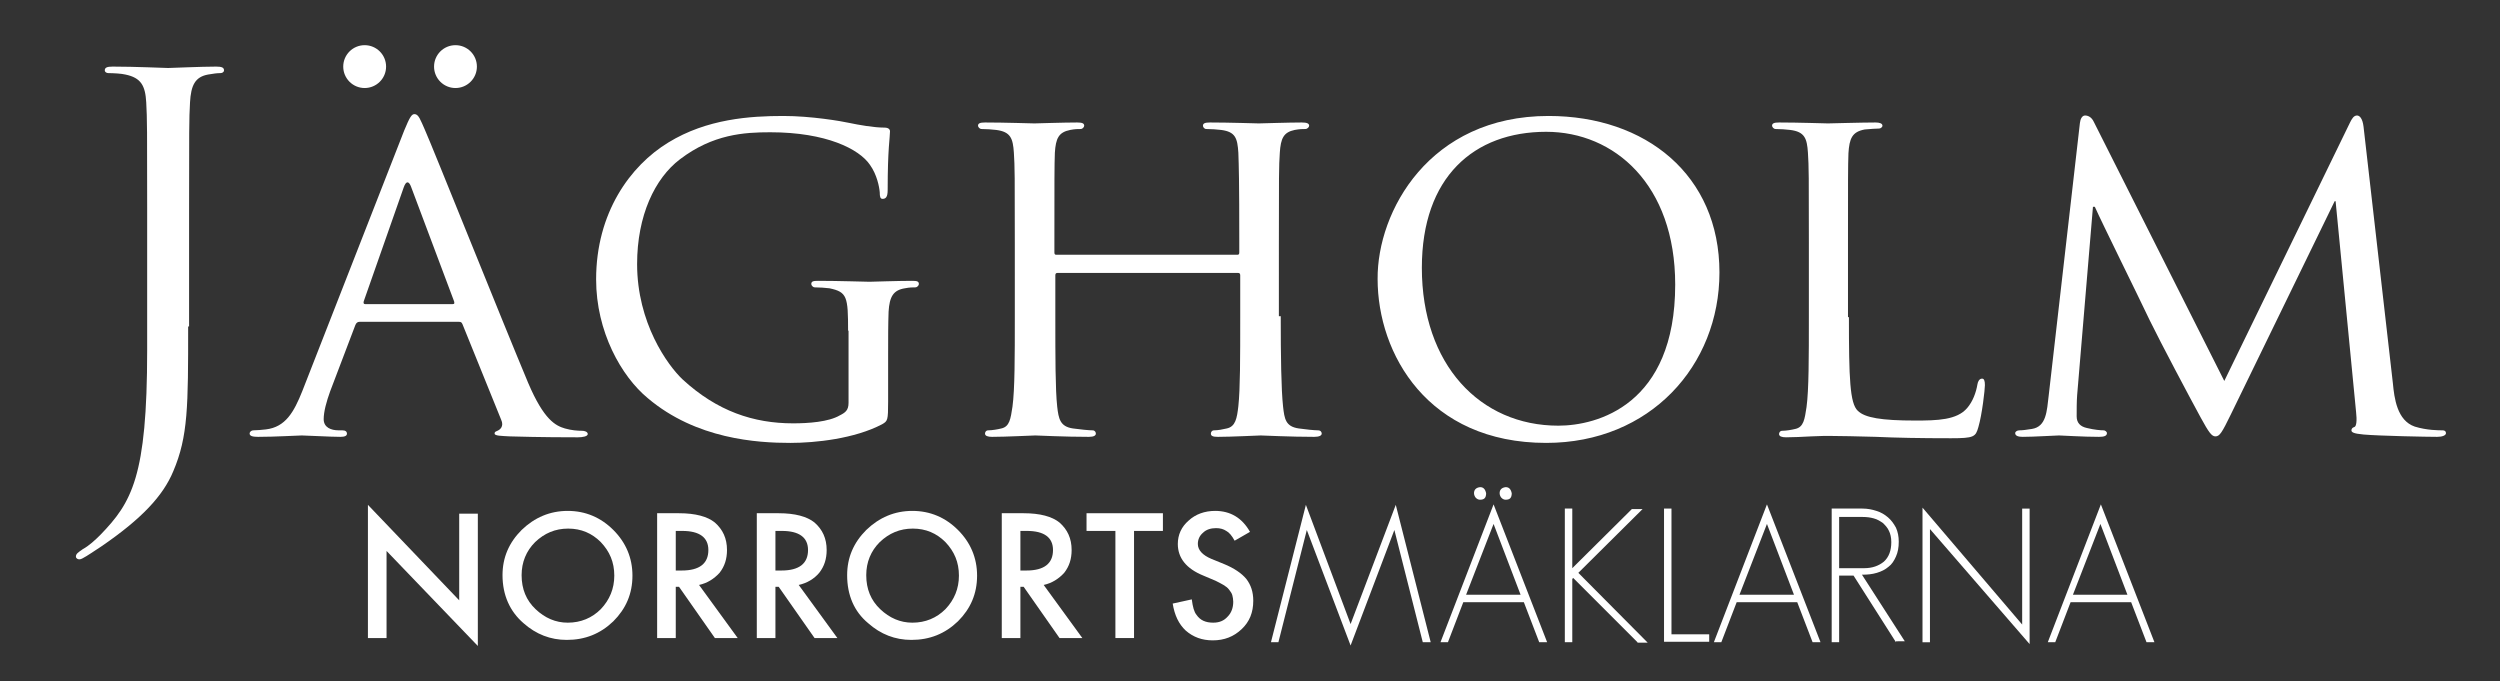 <?xml version="1.0" encoding="utf-8"?>
<!-- Generator: Adobe Illustrator 18.1.1, SVG Export Plug-In . SVG Version: 6.00 Build 0)  -->
<!DOCTYPE svg PUBLIC "-//W3C//DTD SVG 1.1//EN" "http://www.w3.org/Graphics/SVG/1.1/DTD/svg11.dtd">
<svg version="1.1" id="Layer_1" xmlns="http://www.w3.org/2000/svg" xmlns:xlink="http://www.w3.org/1999/xlink" x="0px" y="0px"
	 viewBox="0 0 536.8 146.3" enable-background="new 0 0 536.8 146.3" xml:space="preserve">
<rect x="0" y="0" width="536.8" height="146.3" fill="#333333" stroke="none"/>
<g>
	<g>
		<path fill="#FFFFFF" d="M79,137v-28.6l19.6,20.5v-18.6h4v28.4l-19.6-20.4V137H79z"/>
		<path fill="#FFFFFF" d="M107.9,123.5c0-3.8,1.4-7,4.1-9.7c2.8-2.7,6.1-4.1,9.9-4.1c3.8,0,7.1,1.4,9.8,4.1c2.7,2.7,4.1,6,4.1,9.8
			c0,3.9-1.4,7.1-4.1,9.8c-2.8,2.7-6.1,4-10,4c-3.5,0-6.6-1.2-9.3-3.6C109.5,131.3,107.9,127.8,107.9,123.5z M112,123.5
			c0,3,1,5.4,3,7.3c2,1.9,4.3,2.9,6.9,2.9c2.8,0,5.2-1,7.1-2.9c1.9-2,2.9-4.4,2.9-7.2c0-2.9-1-5.2-2.9-7.2c-1.9-1.9-4.2-2.9-7-2.9
			c-2.8,0-5.1,1-7.1,2.9C113,118.3,112,120.7,112,123.5z"/>
		<path fill="#FFFFFF" d="M150.1,125.6l8.3,11.4h-4.9l-7.7-11h-0.7v11h-4v-26.8h4.7c3.5,0,6.1,0.7,7.7,2c1.7,1.5,2.6,3.4,2.6,5.9
			c0,1.9-0.5,3.5-1.6,4.9C153.3,124.3,151.9,125.2,150.1,125.6z M145.1,122.5h1.3c3.8,0,5.7-1.5,5.7-4.4c0-2.7-1.9-4.1-5.6-4.1h-1.4
			V122.5z"/>
		<path fill="#FFFFFF" d="M171.5,125.6l8.3,11.4h-4.9l-7.7-11h-0.7v11h-4v-26.8h4.7c3.5,0,6.1,0.7,7.7,2c1.7,1.5,2.6,3.4,2.6,5.9
			c0,1.9-0.5,3.5-1.6,4.9C174.8,124.3,173.3,125.2,171.5,125.6z M166.5,122.5h1.3c3.8,0,5.7-1.5,5.7-4.4c0-2.7-1.9-4.1-5.6-4.1h-1.4
			V122.5z"/>
		<path fill="#FFFFFF" d="M181.9,123.5c0-3.8,1.4-7,4.1-9.7c2.8-2.7,6.1-4.1,9.9-4.1c3.8,0,7.1,1.4,9.8,4.1c2.7,2.7,4.1,6,4.1,9.8
			c0,3.9-1.4,7.1-4.1,9.8c-2.8,2.7-6.1,4-10,4c-3.5,0-6.6-1.2-9.3-3.6C183.4,131.3,181.9,127.8,181.9,123.5z M186,123.5
			c0,3,1,5.4,3,7.3c2,1.9,4.3,2.9,6.9,2.9c2.8,0,5.2-1,7.1-2.9c1.9-2,2.9-4.4,2.9-7.2c0-2.9-1-5.2-2.9-7.2c-1.9-1.9-4.2-2.9-7-2.9
			c-2.8,0-5.1,1-7.1,2.9C187,118.3,186,120.7,186,123.5z"/>
		<path fill="#FFFFFF" d="M224.1,125.6l8.3,11.4h-4.9l-7.7-11h-0.7v11h-4v-26.8h4.7c3.5,0,6.1,0.7,7.7,2c1.7,1.5,2.6,3.4,2.6,5.9
			c0,1.9-0.5,3.5-1.6,4.9C227.3,124.3,225.9,125.2,224.1,125.6z M219.1,122.5h1.3c3.8,0,5.7-1.5,5.7-4.4c0-2.7-1.9-4.1-5.6-4.1h-1.4
			V122.5z"/>
		<path fill="#FFFFFF" d="M243.5,114v23h-4v-23h-6.2v-3.8h16.4v3.8H243.5z"/>
		<path fill="#FFFFFF" d="M268.4,114.2l-3.3,1.9c-0.6-1.1-1.2-1.8-1.8-2.1c-0.6-0.4-1.3-0.6-2.2-0.6c-1.1,0-2.1,0.3-2.8,1
			c-0.7,0.6-1.1,1.4-1.1,2.4c0,1.3,1,2.4,2.9,3.2l2.7,1.1c2.2,0.9,3.8,2,4.8,3.2c1,1.3,1.5,2.8,1.5,4.7c0,2.5-0.8,4.5-2.5,6.1
			c-1.7,1.6-3.7,2.4-6.2,2.4c-2.3,0-4.2-0.7-5.8-2.1c-1.5-1.4-2.4-3.3-2.8-5.8l4.1-0.9c0.2,1.6,0.5,2.7,1,3.3c0.8,1.2,2,1.7,3.6,1.7
			c1.3,0,2.3-0.4,3.1-1.3c0.8-0.8,1.2-1.9,1.2-3.2c0-0.5-0.1-1-0.2-1.4c-0.1-0.4-0.4-0.8-0.7-1.2c-0.3-0.4-0.7-0.7-1.2-1
			c-0.5-0.3-1.1-0.6-1.7-0.9l-2.6-1.1c-3.7-1.5-5.5-3.8-5.5-6.8c0-2,0.8-3.7,2.3-5c1.5-1.4,3.5-2.1,5.7-2.1
			C264.2,109.7,266.7,111.2,268.4,114.2z"/>
	</g>
	<g>
		<path fill="#FFFFFF" d="M305.5,137.9l-6.1-24.1l-9.4,24.8l-9.4-24.8l-6.1,24.1h-1.6l7.5-29.5L290,134l9.7-25.6l7.5,29.5H305.5z"/>
		<path fill="#FFFFFF" d="M330.5,137.9l-3.3-8.6h-13l-3.3,8.6h-1.6l11.4-29.6l11.5,29.6H330.5z M320.7,112.5l-5.9,15.2h11.7
			L320.7,112.5z M317.8,107.3c-0.3,0-0.6-0.1-0.9-0.4c-0.2-0.2-0.4-0.6-0.4-1c0-0.7,0.4-1.2,1.3-1.3c0.7,0,1.1,0.4,1.3,1.3
			C319.1,106.9,318.7,107.3,317.8,107.3z M323.3,107.3c-0.3,0-0.6-0.1-0.9-0.4c-0.2-0.2-0.4-0.6-0.4-1c0-0.7,0.4-1.2,1.3-1.3
			c0.7,0,1.1,0.4,1.3,1.3C324.6,106.9,324.2,107.3,323.3,107.3z"/>
		<path fill="#FFFFFF" d="M351.6,137.9l-13.8-13.8l-0.2,0.2v13.6h-1.6v-28.7h1.6V122l12.8-12.7h2.3L338.9,123l14.9,15H351.6z"/>
		<path fill="#FFFFFF" d="M357.3,137.9v-28.7h1.6v27h8.1v1.6H357.3z"/>
		<path fill="#FFFFFF" d="M389.2,137.9l-3.3-8.6h-13l-3.3,8.6h-1.6l11.4-29.6l11.5,29.6H389.2z M379.4,112.5l-5.9,15.2h11.7
			L379.4,112.5z"/>
		<path fill="#FFFFFF" d="M407.1,137.9l-9.1-14.3h-3.1v14.3h-1.6v-28.7h6.6c1.1,0,2.1,0.2,3,0.5c1,0.3,1.8,0.8,2.5,1.4
			c0.7,0.6,1.2,1.3,1.7,2.2c0.4,0.9,0.6,1.9,0.6,3c0,1.3-0.2,2.3-0.6,3.2c-0.4,0.9-0.9,1.7-1.6,2.2c-0.7,0.6-1.5,1-2.5,1.3
			c-1,0.3-2,0.4-3.2,0.4l9.2,14.3H407.1z M405.6,114c-0.3-0.7-0.8-1.2-1.3-1.7c-0.6-0.4-1.2-0.8-2-1c-0.7-0.2-1.5-0.3-2.4-0.3h-5v11
			h5.4c1.7,0,3.1-0.5,4.2-1.4c1.1-1,1.6-2.4,1.6-4.2C406.1,115.4,405.9,114.6,405.6,114z"/>
		<path fill="#FFFFFF" d="M414.4,113.6v24.3h-1.6v-28.9l21.4,25.1v-24.9h1.6v29.1L414.4,113.6z"/>
		<path fill="#FFFFFF" d="M460.9,137.9l-3.3-8.6h-13l-3.3,8.6h-1.6l11.4-29.6l11.5,29.6H460.9z M451,112.5l-5.9,15.2h11.7L451,112.5
			z"/>
	</g>
	<g>
		<path fill="#FFFFFF" d="M40.4,70.1c0,17.1,0,23.6-3.2,31.1c-2.2,5.3-6.8,10.2-15.4,16.1c-1.4,0.9-3.1,2.1-4.1,2.6
			c-0.2,0.1-0.4,0.2-0.7,0.2c-0.3,0-0.7-0.2-0.7-0.6c0-0.6,0.5-0.9,1.5-1.6c1.3-0.7,2.7-2,3.7-3c6.8-7,10.1-12.5,10.1-39.7V44.8
			c0-16.4,0-19.4-0.2-22.8c-0.2-3.6-1.1-5.3-4.5-6c-0.8-0.2-2.6-0.3-3.6-0.3c-0.4,0-0.8-0.2-0.8-0.6c0-0.6,0.5-0.8,1.7-0.8
			c4.7,0,11.4,0.3,11.9,0.3c0.5,0,7.2-0.3,10.3-0.3c1.2,0,1.7,0.2,1.7,0.8c0,0.4-0.4,0.6-0.8,0.6c-0.7,0-1.4,0.1-2.6,0.3
			c-2.8,0.5-3.7,2.3-3.9,6c-0.2,3.4-0.2,6.3-0.2,22.8V70.1z"/>
		<path fill="#FFFFFF" d="M86.8,28c1.2-2.9,1.6-3.5,2.2-3.5c0.9,0,1.3,1.3,2.2,3.3c1.7,3.8,16.5,40.8,22.2,54.4
			c3.4,8,5.9,9.2,7.9,9.8c1.4,0.4,2.7,0.5,3.7,0.5c0.5,0,1.2,0.2,1.2,0.7c0,0.5-1.1,0.7-2.1,0.7c-1.4,0-8.2,0-14.6-0.2
			c-1.8-0.1-3.3-0.1-3.3-0.6c0-0.4,0.2-0.4,0.6-0.6c0.5-0.2,1.5-0.9,0.8-2.4l-8.3-20.5c-0.2-0.4-0.3-0.5-0.8-0.5H77.2
			c-0.4,0-0.7,0.2-0.9,0.7L70.9,84c-0.8,2.2-1.4,4.4-1.4,6c0,1.8,1.6,2.4,3.2,2.4h0.8c0.7,0,1,0.3,1,0.7c0,0.5-0.5,0.7-1.4,0.7
			c-2.2,0-7.3-0.3-8.3-0.3c-0.9,0-5.6,0.3-9.4,0.3c-1.2,0-1.8-0.2-1.8-0.7c0-0.4,0.4-0.7,0.8-0.7c0.6,0,2-0.1,2.7-0.2
			c4.2-0.5,6-3.7,7.8-8.2L86.8,28z M97.2,65.3c0.4,0,0.4-0.2,0.3-0.6l-9.2-24.5c-0.5-1.4-1.1-1.4-1.6,0l-8.6,24.5
			c-0.1,0.4,0,0.6,0.3,0.6H97.2z"/>
		<path fill="#FFFFFF" d="M182.1,71c0-7.3-0.2-8.3-4-9.1c-0.7-0.1-2.3-0.2-3.2-0.2c-0.3,0-0.7-0.4-0.7-0.7c0-0.6,0.4-0.7,1.5-0.7
			c4.2,0,10.4,0.2,11,0.2c0.4,0,6.2-0.2,9.1-0.2c1.1,0,1.5,0.1,1.5,0.7c0,0.3-0.4,0.7-0.7,0.7c-0.6,0-1.3,0-2.3,0.2
			c-2.5,0.4-3.3,1.8-3.5,5c-0.1,2.8-0.1,5.5-0.1,9.3v10c0,4.1-0.1,4.2-1.3,4.9c-5.9,3.1-14.3,4-19.7,4c-7.1,0-20.2-0.8-30.6-9.6
			c-5.7-4.7-11.1-14.3-11.1-25.5c0-14.3,7.3-24.4,15.5-29.4c8.3-5.1,17.6-5.7,24.7-5.7c5.9,0,12.4,1.1,14.2,1.5c1.9,0.4,5.2,1,7.5,1
			c0.9,0,1.2,0.4,1.2,0.8c0,1.3-0.5,3.7-0.5,12.6c0,1.5-0.4,1.9-1.1,1.9c-0.5,0-0.6-0.5-0.6-1.4c-0.1-1.2-0.6-3.8-2.1-5.9
			c-2.3-3.4-9.4-7-21.4-7c-5.6,0-12.3,0.4-19.4,5.8c-5.4,4.1-9.2,12.1-9.2,22.5c0,12.6,6.5,21.7,9.8,24.8c7.4,6.8,15.2,9.4,23.7,9.4
			c3.3,0,7.6-0.3,10-1.7c1.2-0.6,1.9-1.1,1.9-2.7V71z"/>
		<path fill="#FFFFFF" d="M275,67.9c0,8.6,0.1,15.7,0.5,19.4c0.3,2.6,0.5,4.3,3.4,4.7c1.3,0.2,3.4,0.4,4.1,0.4
			c0.6,0,0.8,0.4,0.8,0.7c0,0.4-0.5,0.7-1.6,0.7c-5.1,0-11-0.3-11.5-0.3c-0.4,0-6.4,0.3-9.2,0.3c-1.1,0-1.5-0.2-1.5-0.7
			c0-0.3,0.2-0.7,0.7-0.7c0.8,0,1.9-0.2,2.7-0.4c1.9-0.4,2.2-2.2,2.5-4.8c0.4-3.7,0.4-10.4,0.4-19.1v-9c0-0.4-0.2-0.5-0.5-0.5h-38.7
			c-0.3,0-0.5,0.1-0.5,0.5v9c0,8.6,0,15.5,0.4,19.2c0.3,2.6,0.6,4.3,3.4,4.7c1.4,0.2,3.4,0.4,4.2,0.4c0.5,0,0.7,0.4,0.7,0.7
			c0,0.4-0.4,0.7-1.5,0.7c-5.2,0-11.1-0.3-11.5-0.3c-0.5,0-6.4,0.3-9.3,0.3c-0.9,0-1.5-0.2-1.5-0.7c0-0.3,0.2-0.7,0.7-0.7
			c0.8,0,2-0.2,2.8-0.4c1.8-0.4,2-2.1,2.4-4.7c0.5-3.7,0.5-10.7,0.5-19.4V52.1c0-13.9,0-16.4-0.2-19.3c-0.2-3.1-0.7-4.5-3.8-4.9
			c-0.7-0.1-2.3-0.2-3.2-0.2c-0.3,0-0.7-0.4-0.7-0.7c0-0.5,0.4-0.7,1.5-0.7c4.2,0,10.1,0.2,10.6,0.2c0.4,0,6.3-0.2,9.2-0.2
			c1.1,0,1.5,0.2,1.5,0.7c0,0.3-0.4,0.7-0.7,0.7c-0.6,0-1.3,0-2.3,0.2c-2.5,0.5-3.1,1.8-3.3,4.9c-0.1,2.8-0.1,5.6-0.1,19.5v1.9
			c0,0.5,0.2,0.5,0.5,0.5h38.7c0.3,0,0.5,0,0.5-0.5v-1.9c0-13.9-0.1-16.6-0.2-19.5c-0.2-3.1-0.6-4.5-3.7-4.9
			c-0.7-0.1-2.3-0.2-3.2-0.2c-0.4,0-0.7-0.4-0.7-0.7c0-0.5,0.4-0.7,1.5-0.7c4.1,0,10.1,0.2,10.5,0.2c0.5,0,6.4-0.2,9.2-0.2
			c1.1,0,1.6,0.2,1.6,0.7c0,0.3-0.4,0.7-0.8,0.7c-0.6,0-1.2,0-2.3,0.2c-2.4,0.5-3,1.8-3.2,4.9c-0.2,2.8-0.2,5.4-0.2,19.3V67.9z"/>
		<path fill="#FFFFFF" d="M332.5,24.9c20.9,0,36.7,12.7,36.7,33.6c0,20-14.9,36.6-37.2,36.6c-25.4,0-36.2-19.1-36.2-35.2
			C295.7,45.4,306.9,24.9,332.5,24.9z M334.6,91.4c8.3,0,25.1-4.4,25.1-30.3c0-21.5-13.1-32.8-27.7-32.8c-15.5,0-26.7,9.7-26.7,29.2
			C305.3,78.3,317.8,91.4,334.6,91.4z"/>
		<path fill="#FFFFFF" d="M397,68.1c0,13.2,0.2,18.5,1.9,20.1c1.5,1.5,5.1,2.1,12.3,2.1c4.8,0,9-0.1,11.2-2.7
			c1.2-1.4,1.9-3.3,2.2-5.1c0.1-0.6,0.4-1.2,1-1.2c0.4,0,0.6,0.4,0.6,1.4c0,0.9-0.6,6.3-1.4,9c-0.6,2.1-0.9,2.4-5.9,2.4
			c-6.6,0-11.8-0.1-16.1-0.3c-4.2-0.1-7.4-0.2-10.1-0.2c-0.4,0-2,0-3.8,0.1c-1.9,0.1-3.9,0.2-5.4,0.2c-0.9,0-1.5-0.2-1.5-0.7
			c0-0.3,0.2-0.7,0.7-0.7c0.8,0,2-0.2,2.8-0.4c1.8-0.4,2-2.1,2.4-4.7c0.5-3.7,0.5-10.7,0.5-19.4V52.1c0-13.9,0-16.4-0.2-19.3
			c-0.2-3.1-0.7-4.5-3.8-4.9c-0.7-0.1-2.3-0.2-3.2-0.2c-0.3,0-0.7-0.4-0.7-0.7c0-0.5,0.4-0.7,1.5-0.7c4.2,0,10,0.2,10.5,0.2
			c0.4,0,7.4-0.2,10.2-0.2c0.9,0,1.5,0.2,1.5,0.7c0,0.3-0.4,0.6-0.7,0.6c-0.6,0-2,0.1-3.1,0.2c-2.7,0.5-3.3,1.9-3.5,5.1
			c-0.1,2.8-0.1,5.4-0.1,19.3V68.1z"/>
		<path fill="#FFFFFF" d="M513.8,82.3c0.3,3.2,0.9,8,4.7,9.3c2.6,0.8,5.1,0.8,6,0.8c0.4,0,0.7,0.2,0.7,0.6c0,0.5-0.8,0.8-1.9,0.8
			c-2.1,0-12.4-0.2-15.8-0.5c-2.2-0.2-2.6-0.5-2.6-0.9c0-0.3,0.2-0.6,0.6-0.7c0.5-0.1,0.6-1.5,0.4-3.2l-4.4-45.3h-0.2L479,89
			c-1.9,3.9-2.4,4.7-3.3,4.7c-0.8,0-1.4-0.8-3.2-4.1c-2.4-4.4-8.5-15.9-10.9-20.8c-2.7-5.7-10.2-20.8-11.8-24.4h-0.4L446,84.9
			c-0.1,1.4-0.1,3.1-0.1,4.5c0,1.4,0.8,2.2,2.2,2.5c1.6,0.4,3,0.5,3.6,0.5c0.3,0,0.7,0.3,0.7,0.6c0,0.6-0.6,0.8-1.7,0.8
			c-3.5,0-7.9-0.3-8.6-0.3c-0.8,0-5.3,0.3-7.8,0.3c-0.9,0-1.6-0.2-1.6-0.8c0-0.3,0.4-0.6,0.9-0.6c0.7,0,1.4-0.1,2.7-0.3
			c3.1-0.5,3.2-3.8,3.6-7.2l6.7-58.5c0.1-0.9,0.5-1.6,1.1-1.6c0.6,0,1.4,0.3,1.9,1.4l28,55.6l27-55.5c0.4-0.8,0.8-1.5,1.5-1.5
			c0.6,0,1.2,0.7,1.4,2.4L513.8,82.3z"/>
	</g>
	<g>
		<circle fill="#FFFFFF" cx="78.3" cy="14.3" r="4.6"/>
		<circle fill="#FFFFFF" cx="97.8" cy="14.3" r="4.6"/>
	</g>
</g>
</svg>
